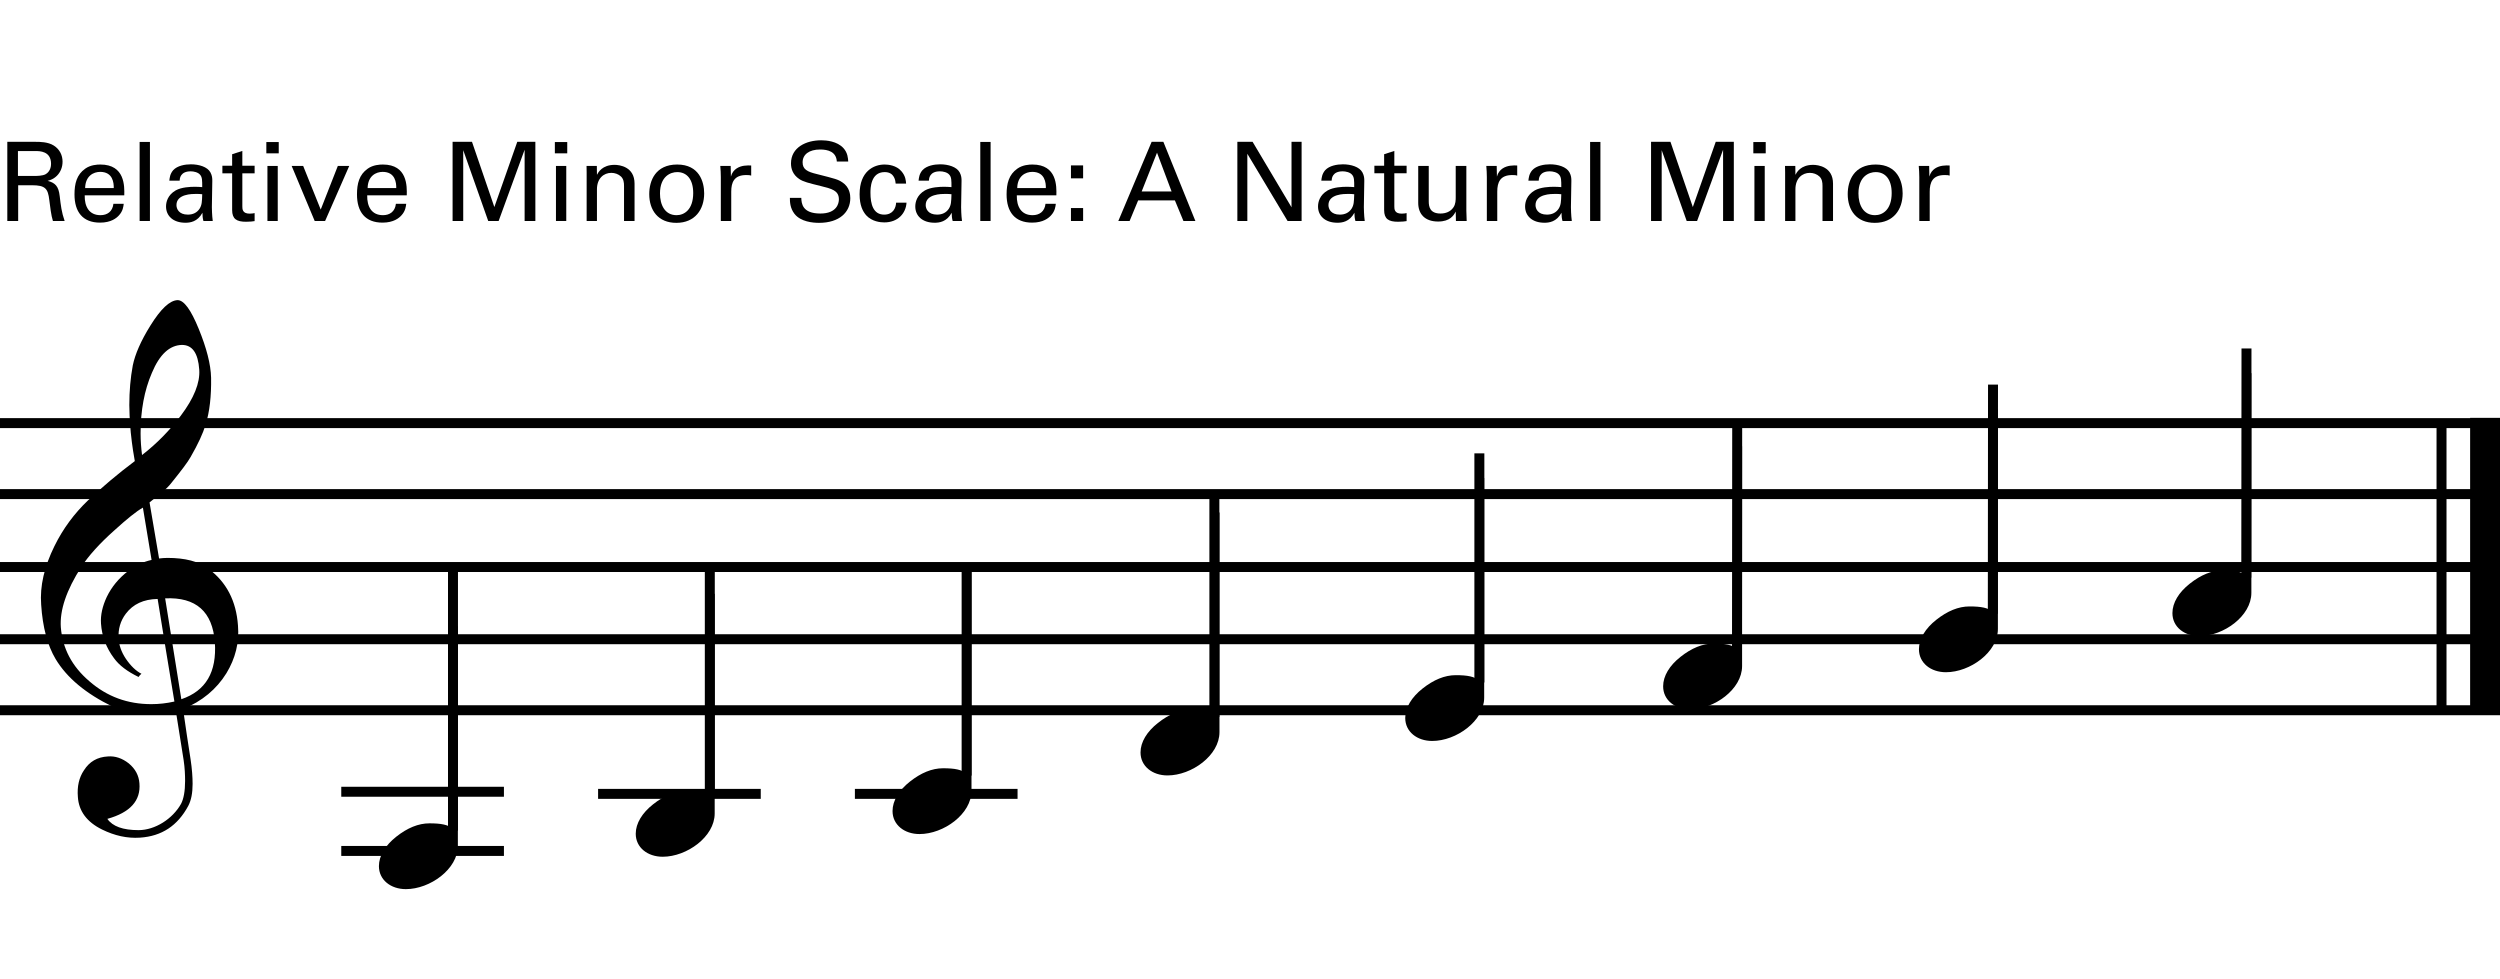 <?xml version="1.0" encoding="utf-8"?>
<!-- Generator: Adobe Illustrator 14.0.0, SVG Export Plug-In . SVG Version: 6.00 Build 43363)  -->
<!DOCTYPE svg PUBLIC "-//W3C//DTD SVG 1.1//EN" "http://www.w3.org/Graphics/SVG/1.1/DTD/svg11.dtd">
<svg version="1.1" xmlns="http://www.w3.org/2000/svg" xmlns:xlink="http://www.w3.org/1999/xlink" x="0px" y="0px"
	 width="501.732px" height="196.441px" viewBox="0 0 501.732 196.441" enable-background="new 0 0 501.732 196.441"
	 xml:space="preserve">
<g id="main">
	<line fill="none" stroke="#000000" stroke-width="2" x1="489.996" y1="84.315" x2="489.996" y2="142.307"/>
	<line fill="none" stroke="#000000" stroke-width="6" x1="498.737" y1="83.859" x2="498.737" y2="142.871"/>
	<line fill="none" stroke="#000000" stroke-width="2" x1="0" y1="84.916" x2="501.732" y2="84.916"/>
	<line fill="none" stroke="#000000" stroke-width="2" x1="0" y1="99.162" x2="501.732" y2="99.162"/>
	<line fill="none" stroke="#000000" stroke-width="2" x1="0" y1="113.797" x2="501.732" y2="113.797"/>
	<line fill="none" stroke="#000000" stroke-width="2" x1="0" y1="128.287" x2="501.732" y2="128.287"/>
	<line fill="none" stroke="#000000" stroke-width="2" x1="0" y1="142.54" x2="501.732" y2="142.54"/>
	<g>
		<path d="M35.291,142.707c-1.45,0.232-3.016,0.348-4.698,0.348c-3.596,0-6.264-0.406-7.946-1.218
			c-5.394-2.61-9.222-5.8-11.484-9.57c-1.624-2.726-2.61-6.38-2.9-10.904c-0.29-3.77,0.638-7.656,2.668-11.773
			c1.74-3.538,4.002-6.554,6.728-9.164c2.784-2.61,5.916-5.278,9.396-7.888c-0.174-0.986-0.522-2.9-0.812-5.742
			c-0.232-2.668-0.29-4.524-0.29-5.51c0-2.784,0.232-5.452,0.696-7.946c0.464-2.262,1.624-4.93,3.538-8.003
			c2.088-3.364,3.886-5.046,5.452-5.104c1.276,0,2.667,1.914,4.234,5.742c1.566,3.828,2.436,7.134,2.494,9.86
			c0.058,3.654-0.29,6.786-1.102,9.396c-0.522,1.74-1.508,3.886-3.016,6.496c-0.58,1.044-1.914,2.784-3.828,5.162
			c-0.522,0.696-1.276,1.392-2.146,2.146c-0.754,0.58-1.508,1.16-2.262,1.798l1.914,11.251c0.522-0.058,1.044-0.116,1.682-0.116
			c3.538,0,6.264,0.696,8.178,2.146c3.654,2.668,5.626,6.496,5.974,11.426c0.29,3.422-0.522,6.612-2.32,9.57
			c-1.972,3.19-4.872,5.625-8.7,7.191c0.522,3.538,0.986,6.902,1.508,10.092c0.29,1.914,0.406,3.596,0.406,4.93
			c0,1.856-0.29,3.306-0.87,4.408c-2.146,4.002-5.335,6.09-9.686,6.38c-2.61,0.174-5.104-0.406-7.598-1.624
			c-3.074-1.508-4.698-3.712-4.872-6.554c-0.174-2.088,0.232-3.886,1.218-5.336c1.102-1.74,2.668-2.668,4.814-2.784
			c1.45-0.116,2.842,0.348,4.176,1.392c1.333,1.102,2.03,2.436,2.146,4.002c0.29,3.48-1.856,5.858-6.438,7.134
			c1.044,1.508,3.132,2.262,6.264,2.262c3.306,0,6.844-2.262,8.526-5.278c0.522-0.986,0.812-2.552,0.812-4.582
			c0-1.218-0.058-2.61-0.29-4.176L35.291,142.707z M25.257,123.162c-1.102,1.45-1.566,3.132-1.45,4.93
			c0.058,1.334,0.522,2.726,1.45,4.118c0.986,1.45,2.03,2.436,3.132,3.016c-0.174,0.116-0.406,0.348-0.58,0.638
			c-2.262-1.102-3.886-2.32-4.93-3.77c-1.566-2.088-2.436-4.408-2.61-6.96c-0.116-1.682,0.29-3.48,1.16-5.336
			c0.986-2.03,2.378-3.712,4.234-5.162c1.392-1.102,2.958-1.856,4.756-2.262l-1.74-10.498c-1.334,0.754-3.19,2.262-5.684,4.524
			c-3.074,2.726-5.278,5.22-6.67,7.366c-3.016,4.698-4.35,8.7-4.118,12.122c0.348,4.234,2.204,7.83,5.742,10.846
			c3.538,3.074,7.656,4.582,12.412,4.582c1.566,0,3.074-0.174,4.64-0.522c-1.16-6.902-2.262-13.746-3.364-20.589
			C28.794,120.262,26.707,121.248,25.257,123.162z M30.477,74.849c-1.508,3.48-2.262,7.54-2.262,12.122
			c0,1.508,0.116,2.958,0.29,4.35c3.074-2.378,5.626-5.046,7.772-7.888c2.668-3.538,3.886-6.612,3.712-9.222
			c-0.232-3.364-1.392-4.988-3.48-4.988C34.072,69.281,32.042,71.079,30.477,74.849z M36.393,140.329
			c4.93-1.682,7.134-5.452,6.728-11.426c-0.464-6.148-3.77-9.106-9.976-8.816L36.393,140.329z"/>
	</g>
	<g>
		<g>
			<path d="M297.864,140.029c0,4.653-5.575,8.677-10.437,8.677c-3.018,0-5.407-1.844-5.407-4.611c0-2.096,1.299-4.191,3.479-5.91
				c2.222-1.76,4.443-2.683,6.665-2.683c2.264,0,3.856,0.251,4.737,1.174V95.934h0.964V140.029z"/>
		</g>
		
			<line fill="none" stroke="#000000" stroke-width="2" stroke-miterlimit="10" x1="296.899" y1="90.985" x2="296.899" y2="136.974"/>
	</g>
	<g>
		<g>
			<path d="M349.624,133.676c0,4.653-5.575,8.677-10.437,8.677c-3.018,0-5.407-1.844-5.407-4.611c0-2.096,1.299-4.191,3.479-5.91
				c2.222-1.76,4.443-2.683,6.665-2.683c2.264,0,3.856,0.251,4.737,1.174V89.581h0.964V133.676z"/>
		</g>
		
			<line fill="none" stroke="#000000" stroke-width="2" stroke-miterlimit="10" x1="348.644" y1="84.633" x2="348.602" y2="130.622"/>
	</g>
	<g>
		<g>
			<path d="M400.963,126.234c0,4.653-5.575,8.677-10.437,8.677c-3.018,0-5.407-1.844-5.407-4.611c0-2.096,1.299-4.191,3.479-5.91
				c2.222-1.76,4.443-2.683,6.665-2.683c2.264,0,3.856,0.251,4.737,1.174V82.139h0.964V126.234z"/>
		</g>
		<line fill="none" stroke="#000000" stroke-width="2" stroke-miterlimit="10" x1="399.984" y1="77.19" x2="399.942" y2="123.18"/>
	</g>
	<g>
		<g>
			<path d="M451.833,118.984c0,4.653-5.575,8.677-10.437,8.677c-3.018,0-5.407-1.844-5.407-4.611c0-2.096,1.299-4.191,3.479-5.91
				c2.222-1.76,4.443-2.683,6.665-2.683c2.264,0,3.856,0.251,4.737,1.174V74.889h0.964V118.984z"/>
		</g>
		<line fill="none" stroke="#000000" stroke-width="2" stroke-miterlimit="10" x1="450.854" y1="69.94" x2="450.812" y2="115.929"/>
	</g>
	<g>
		<g>
			<path d="M244.739,146.947c0,4.653-5.575,8.677-10.437,8.677c-3.018,0-5.407-1.844-5.407-4.611c0-2.096,1.299-4.191,3.479-5.91
				c2.222-1.76,4.443-2.683,6.665-2.683c2.264,0,3.856,0.251,4.737,1.174v-40.742h0.964V146.947z"/>
		</g>
		
			<line fill="none" stroke="#000000" stroke-width="2" stroke-miterlimit="10" x1="243.717" y1="99.167" x2="243.717" y2="143.892"/>
	</g>
	<g>
		<g>
			<path d="M91.89,169.766c0,4.653-5.575,8.677-10.437,8.677c-3.018,0-5.407-1.844-5.407-4.611c0-2.096,1.299-4.191,3.479-5.91
				c2.222-1.76,4.443-2.683,6.665-2.683c2.264,0,3.856,0.251,4.737,1.174v-40.742h0.964V169.766z"/>
		</g>
		<line fill="none" stroke="#000000" stroke-width="2" stroke-miterlimit="10" x1="90.911" y1="114.198" x2="90.911" y2="166.711"/>
	</g>
	<line fill="none" stroke="#000000" stroke-width="2" stroke-miterlimit="10" x1="68.49" y1="158.899" x2="101.135" y2="158.899"/>
	<line fill="none" stroke="#000000" stroke-width="2" stroke-miterlimit="10" x1="68.49" y1="170.777" x2="101.135" y2="170.777"/>
	<g>
		<g>
			<path d="M143.432,163.266c0,4.653-5.575,8.677-10.437,8.677c-3.018,0-5.407-1.844-5.407-4.611c0-2.096,1.299-4.191,3.479-5.91
				c2.222-1.76,4.443-2.683,6.665-2.683c2.264,0,3.856,0.251,4.737,1.174V119.17h0.964V163.266z"/>
		</g>
		
			<line fill="none" stroke="#000000" stroke-width="2" stroke-miterlimit="10" x1="142.453" y1="113.461" x2="142.453" y2="160.21"/>
	</g>
	
		<line fill="none" stroke="#000000" stroke-width="2" stroke-miterlimit="10" x1="120.032" y1="159.324" x2="152.677" y2="159.324"/>
	<g>
		<g>
			<path d="M194.971,158.712c0,4.653-5.575,8.677-10.437,8.677c-3.018,0-5.407-1.844-5.407-4.611c0-2.096,1.299-4.191,3.479-5.91
				c2.222-1.76,4.443-2.683,6.665-2.683c2.264,0,3.856,0.251,4.737,1.174v-40.742h0.964V158.712z"/>
		</g>
		
			<line fill="none" stroke="#000000" stroke-width="2" stroke-miterlimit="10" x1="193.992" y1="113.461" x2="193.992" y2="155.657"/>
	</g>
	
		<line fill="none" stroke="#000000" stroke-width="2" stroke-miterlimit="10" x1="171.571" y1="159.324" x2="204.216" y2="159.324"/>
</g>
<g id="en-us">
	<g>
		<path d="M1.467,28.464h5.677c0.814,0,2.486,0,3.652,0.748c1.188,0.748,1.76,1.958,1.76,3.234c0,1.122-0.418,2.112-1.122,2.816
			c-0.682,0.682-1.386,0.902-1.871,1.034c1.519,0.396,2.201,1.078,2.42,3.059c0.22,1.87,0.374,3.234,0.99,4.995H10.62
			c-0.352-1.056-0.572-2.992-0.726-4.203c-0.264-2.31-0.814-2.97-3.477-2.97H3.646v7.173H1.467V28.464z M3.601,35.307h3.477
			c0.242,0,1.497,0,2.09-0.352c0.308-0.176,1.078-0.748,1.078-2.068c0-2.574-2.288-2.574-3.168-2.574H3.601V35.307z"/>
		<path d="M16.999,39.202c-0.044,2.289,0.902,3.983,3.168,3.983c1.342,0,2.42-0.704,2.596-2.289h2.068
			c-0.066,0.55-0.154,1.452-0.946,2.311c-0.484,0.55-1.584,1.474-3.807,1.474c-3.477,0-5.127-2.156-5.127-5.655
			c0-2.178,0.44-3.982,2.178-5.193c1.056-0.748,2.376-0.814,3.015-0.814c4.951,0,4.841,4.378,4.797,6.183H16.999z M22.83,37.75
			c0.022-1.056-0.176-3.256-2.729-3.256c-1.342,0-2.971,0.814-3.015,3.256H22.83z"/>
		<path d="M28.021,28.486h2.068v15.864h-2.068V28.486z"/>
		<path d="M40.826,44.351c-0.154-0.55-0.198-1.078-0.198-1.65c-0.99,1.826-2.486,2.002-3.411,2.002c-2.53,0-3.895-1.43-3.895-3.256
			c0-0.88,0.308-2.289,1.937-3.234c1.188-0.66,2.948-0.727,3.829-0.727c0.528,0,0.858,0.022,1.496,0.066
			c0-1.364,0-1.958-0.396-2.442c-0.418-0.55-1.32-0.726-1.915-0.726c-2.09,0-2.2,1.43-2.222,1.87h-2.068
			c0.066-0.572,0.132-1.342,0.77-2.09c0.836-0.924,2.398-1.188,3.565-1.188c1.606,0,3.322,0.506,3.917,1.628
			c0.352,0.66,0.374,1.188,0.374,1.694l-0.088,5.281c0,0.176,0.022,1.65,0.176,2.772H40.826z M39.396,38.916
			c-0.836,0-3.983,0-3.983,2.244c0,0.704,0.44,1.914,2.289,1.914c1.056,0,1.848-0.418,2.354-1.188
			c0.462-0.748,0.484-1.364,0.528-2.904C40.21,38.938,39.902,38.916,39.396,38.916z"/>
		<path d="M44.631,33.261h1.958v-2.31l2.046-0.66v2.97H51.1v1.519h-2.464v6.623c0,0.55,0,1.474,1.474,1.474
			c0.418,0,0.814-0.066,0.99-0.11v1.606c-0.374,0.066-0.968,0.132-1.716,0.132c-1.892,0-2.794-0.55-2.794-2.354v-7.371h-1.958
			V33.261z"/>
		<path d="M53.453,28.508h2.486v2.266h-2.486V28.508z M53.673,33.305h2.068v11.045h-2.068V33.305z"/>
		<path d="M58.535,33.305h2.31l3.521,8.757l3.433-8.757h2.289l-4.841,11.045h-2.09L58.535,33.305z"/>
		<path d="M73.693,39.202c-0.044,2.289,0.902,3.983,3.168,3.983c1.342,0,2.42-0.704,2.596-2.289h2.068
			c-0.066,0.55-0.154,1.452-0.946,2.311c-0.484,0.55-1.584,1.474-3.807,1.474c-3.477,0-5.127-2.156-5.127-5.655
			c0-2.178,0.44-3.982,2.178-5.193c1.056-0.748,2.376-0.814,3.015-0.814c4.951,0,4.841,4.378,4.797,6.183H73.693z M79.524,37.75
			c0.022-1.056-0.176-3.256-2.729-3.256c-1.342,0-2.971,0.814-3.015,3.256H79.524z"/>
		<path d="M90.831,28.464h3.895l4.488,13.092l4.599-13.092h3.631v15.886h-2.156V30.048l-5.215,14.302h-2.09l-5.017-14.214v14.214
			h-2.134V28.464z"/>
		<path d="M111.356,28.508h2.486v2.266h-2.486V28.508z M111.577,33.305h2.068v11.045h-2.068V33.305z"/>
		<path d="M117.736,34.581l-0.022-1.276h2.068l0.022,1.782c0.242-0.462,1.034-2.002,3.542-2.002c0.99,0,4.004,0.374,4.004,3.763
			v7.503h-2.112v-7.019c0-0.726-0.088-1.386-0.594-1.892c-0.528-0.506-1.254-0.748-1.958-0.748c-1.496,0-2.882,1.078-2.882,3.3
			v6.359h-2.068V34.581z"/>
		<path d="M135.909,33.019c4.423,0,5.413,3.477,5.413,5.787c0,3.234-1.827,5.919-5.589,5.919c-3.653,0-5.435-2.53-5.435-5.765
			C130.298,36.231,131.574,33.019,135.909,33.019z M135.777,43.185c1.562,0,3.344-1.122,3.344-4.445c0-2.75-1.276-4.203-3.212-4.203
			c-1.32,0-3.455,0.836-3.455,4.291C132.454,41.094,133.422,43.185,135.777,43.185z"/>
		<path d="M144.664,35.549c0-0.748-0.044-1.518-0.11-2.244h2.09l0.044,2.134c0.396-1.541,1.716-2.046,2.64-2.179
			c0.616-0.088,1.078-0.066,1.43-0.044v2.024c-0.11-0.044-0.242-0.066-0.396-0.088s-0.352-0.022-0.594-0.022
			c-2.442,0-3.014,1.452-3.014,3.344v5.875h-2.09V35.549z"/>
		<path d="M160.812,39.708c0.044,1.1,0.176,3.146,3.829,3.146c3.3,0,3.718-2.046,3.718-2.838c0-1.782-1.43-2.134-3.652-2.685
			c-2.42-0.594-3.499-0.858-4.312-1.408c-1.298-0.88-1.65-2.068-1.65-3.125c0-3.234,3.059-4.643,6.051-4.643
			c1.056,0,3.19,0.176,4.467,1.562c0.88,0.968,0.924,2.046,0.968,2.707h-2.289c-0.11-1.98-1.782-2.42-3.344-2.42
			c-2.201,0-3.521,0.99-3.521,2.575c0,1.408,0.924,1.892,2.86,2.354c3.785,0.968,4.203,1.056,5.126,1.672
			c1.475,0.968,1.584,2.508,1.584,3.168c0,2.816-2.2,4.951-6.271,4.951c-1.21,0-3.674-0.198-4.929-1.804
			c-0.902-1.166-0.924-2.442-0.924-3.212H160.812z"/>
		<path d="M179.754,36.848c-0.044-0.506-0.198-2.311-2.2-2.311c-2.86,0-2.86,3.323-2.86,4.159c0,2.266,0.55,4.378,2.75,4.378
			c1.76,0,2.354-1.32,2.398-2.398h2.09c-0.132,2.156-1.738,3.96-4.467,3.96c-0.748,0-2.464-0.154-3.63-1.43
			c-0.66-0.77-1.32-1.937-1.32-4.225c0-4.599,2.816-5.963,5.017-5.963c0.726,0,2.376,0.154,3.389,1.364
			c0.814,0.946,0.88,1.848,0.924,2.464H179.754z"/>
		<path d="M191.195,44.351c-0.154-0.55-0.198-1.078-0.198-1.65c-0.99,1.826-2.486,2.002-3.411,2.002c-2.53,0-3.895-1.43-3.895-3.256
			c0-0.88,0.308-2.289,1.937-3.234c1.188-0.66,2.948-0.727,3.829-0.727c0.528,0,0.858,0.022,1.496,0.066
			c0-1.364,0-1.958-0.396-2.442c-0.418-0.55-1.32-0.726-1.915-0.726c-2.09,0-2.2,1.43-2.222,1.87h-2.068
			c0.066-0.572,0.132-1.342,0.77-2.09c0.836-0.924,2.398-1.188,3.564-1.188c1.606,0,3.323,0.506,3.917,1.628
			c0.352,0.66,0.374,1.188,0.374,1.694l-0.088,5.281c0,0.176,0.022,1.65,0.176,2.772H191.195z M189.765,38.916
			c-0.836,0-3.983,0-3.983,2.244c0,0.704,0.44,1.914,2.289,1.914c1.056,0,1.848-0.418,2.354-1.188
			c0.462-0.748,0.484-1.364,0.528-2.904C190.579,38.938,190.271,38.916,189.765,38.916z"/>
		<path d="M196.738,28.486h2.068v15.864h-2.068V28.486z"/>
		<path d="M204.064,39.202c-0.044,2.289,0.902,3.983,3.168,3.983c1.342,0,2.42-0.704,2.596-2.289h2.068
			c-0.066,0.55-0.154,1.452-0.946,2.311c-0.484,0.55-1.584,1.474-3.807,1.474c-3.477,0-5.127-2.156-5.127-5.655
			c0-2.178,0.44-3.982,2.178-5.193c1.056-0.748,2.376-0.814,3.015-0.814c4.951,0,4.841,4.378,4.797,6.183H204.064z M209.895,37.75
			c0.022-1.056-0.176-3.256-2.729-3.256c-1.342,0-2.971,0.814-3.015,3.256H209.895z"/>
		<path d="M214.932,33.195h2.442v2.597h-2.442V33.195z M214.932,41.754h2.442v2.596h-2.442V41.754z"/>
		<path d="M231.125,28.464h2.354l6.425,15.886h-2.398l-1.716-4.137h-7.371l-1.716,4.137h-2.266L231.125,28.464z M229.123,38.432
			h6.007l-2.926-7.789L229.123,38.432z"/>
		<path d="M248.328,28.464h3.059l7.811,13.136V28.464h2.024v15.886h-2.816l-8.075-13.488v13.488h-2.002V28.464z"/>
		<path d="M272.023,44.351c-0.154-0.55-0.198-1.078-0.198-1.65c-0.99,1.826-2.486,2.002-3.411,2.002c-2.53,0-3.895-1.43-3.895-3.256
			c0-0.88,0.308-2.289,1.937-3.234c1.188-0.66,2.948-0.727,3.829-0.727c0.528,0,0.858,0.022,1.496,0.066
			c0-1.364,0-1.958-0.396-2.442c-0.418-0.55-1.32-0.726-1.915-0.726c-2.09,0-2.2,1.43-2.222,1.87h-2.068
			c0.066-0.572,0.132-1.342,0.77-2.09c0.836-0.924,2.398-1.188,3.564-1.188c1.606,0,3.323,0.506,3.917,1.628
			c0.352,0.66,0.374,1.188,0.374,1.694l-0.088,5.281c0,0.176,0.022,1.65,0.176,2.772H272.023z M270.593,38.916
			c-0.836,0-3.983,0-3.983,2.244c0,0.704,0.44,1.914,2.289,1.914c1.056,0,1.848-0.418,2.354-1.188
			c0.462-0.748,0.484-1.364,0.528-2.904C271.407,38.938,271.099,38.916,270.593,38.916z"/>
		<path d="M275.828,33.261h1.958v-2.31l2.046-0.66v2.97h2.464v1.519h-2.464v6.623c0,0.55,0,1.474,1.474,1.474
			c0.418,0,0.814-0.066,0.99-0.11v1.606c-0.374,0.066-0.968,0.132-1.716,0.132c-1.892,0-2.794-0.55-2.794-2.354v-7.371h-1.958
			V33.261z"/>
		<path d="M286.74,33.305v7.107c0,1.078,0.242,2.442,2.354,2.442c1.034,0,2.002-0.352,2.596-1.232
			c0.462-0.66,0.462-1.518,0.462-2.068v-6.249h2.134v8.977c0,0.22,0.044,1.452,0.066,2.068h-2.157l-0.044-1.892
			c-0.396,0.77-1.144,2.002-3.521,2.002c-2.728,0-4.004-1.562-4.004-3.74v-7.415H286.74z"/>
		<path d="M298.399,35.549c0-0.748-0.044-1.518-0.11-2.244h2.09l0.044,2.134c0.396-1.541,1.716-2.046,2.64-2.179
			c0.616-0.088,1.078-0.066,1.43-0.044v2.024c-0.11-0.044-0.242-0.066-0.396-0.088s-0.352-0.022-0.594-0.022
			c-2.442,0-3.014,1.452-3.014,3.344v5.875h-2.09V35.549z"/>
		<path d="M313.581,44.351c-0.154-0.55-0.198-1.078-0.198-1.65c-0.99,1.826-2.486,2.002-3.411,2.002c-2.53,0-3.895-1.43-3.895-3.256
			c0-0.88,0.308-2.289,1.937-3.234c1.188-0.66,2.948-0.727,3.829-0.727c0.528,0,0.858,0.022,1.496,0.066
			c0-1.364,0-1.958-0.396-2.442c-0.418-0.55-1.32-0.726-1.915-0.726c-2.09,0-2.2,1.43-2.222,1.87h-2.068
			c0.066-0.572,0.132-1.342,0.77-2.09c0.836-0.924,2.398-1.188,3.564-1.188c1.606,0,3.323,0.506,3.917,1.628
			c0.352,0.66,0.374,1.188,0.374,1.694l-0.088,5.281c0,0.176,0.022,1.65,0.176,2.772H313.581z M312.15,38.916
			c-0.836,0-3.983,0-3.983,2.244c0,0.704,0.44,1.914,2.289,1.914c1.056,0,1.848-0.418,2.354-1.188
			c0.462-0.748,0.484-1.364,0.528-2.904C312.964,38.938,312.656,38.916,312.15,38.916z"/>
		<path d="M319.124,28.486h2.068v15.864h-2.068V28.486z"/>
		<path d="M331.355,28.464h3.895l4.488,13.092l4.599-13.092h3.63v15.886h-2.156V30.048l-5.215,14.302h-2.09l-5.017-14.214v14.214
			h-2.134V28.464z"/>
		<path d="M351.881,28.508h2.486v2.266h-2.486V28.508z M352.101,33.305h2.068v11.045h-2.068V33.305z"/>
		<path d="M358.261,34.581l-0.022-1.276h2.068l0.022,1.782c0.242-0.462,1.034-2.002,3.542-2.002c0.99,0,4.004,0.374,4.004,3.763
			v7.503h-2.112v-7.019c0-0.726-0.088-1.386-0.594-1.892c-0.528-0.506-1.254-0.748-1.958-0.748c-1.497,0-2.882,1.078-2.882,3.3
			v6.359h-2.068V34.581z"/>
		<path d="M376.434,33.019c4.423,0,5.413,3.477,5.413,5.787c0,3.234-1.826,5.919-5.588,5.919c-3.653,0-5.435-2.53-5.435-5.765
			C370.823,36.231,372.099,33.019,376.434,33.019z M376.302,43.185c1.562,0,3.344-1.122,3.344-4.445c0-2.75-1.276-4.203-3.212-4.203
			c-1.32,0-3.455,0.836-3.455,4.291C372.979,41.094,373.947,43.185,376.302,43.185z"/>
		<path d="M385.188,35.549c0-0.748-0.044-1.518-0.11-2.244h2.09l0.044,2.134c0.396-1.541,1.716-2.046,2.64-2.179
			c0.616-0.088,1.078-0.066,1.43-0.044v2.024c-0.11-0.044-0.242-0.066-0.396-0.088s-0.352-0.022-0.594-0.022
			c-2.442,0-3.014,1.452-3.014,3.344v5.875h-2.09V35.549z"/>
	</g>
</g>
</svg>

